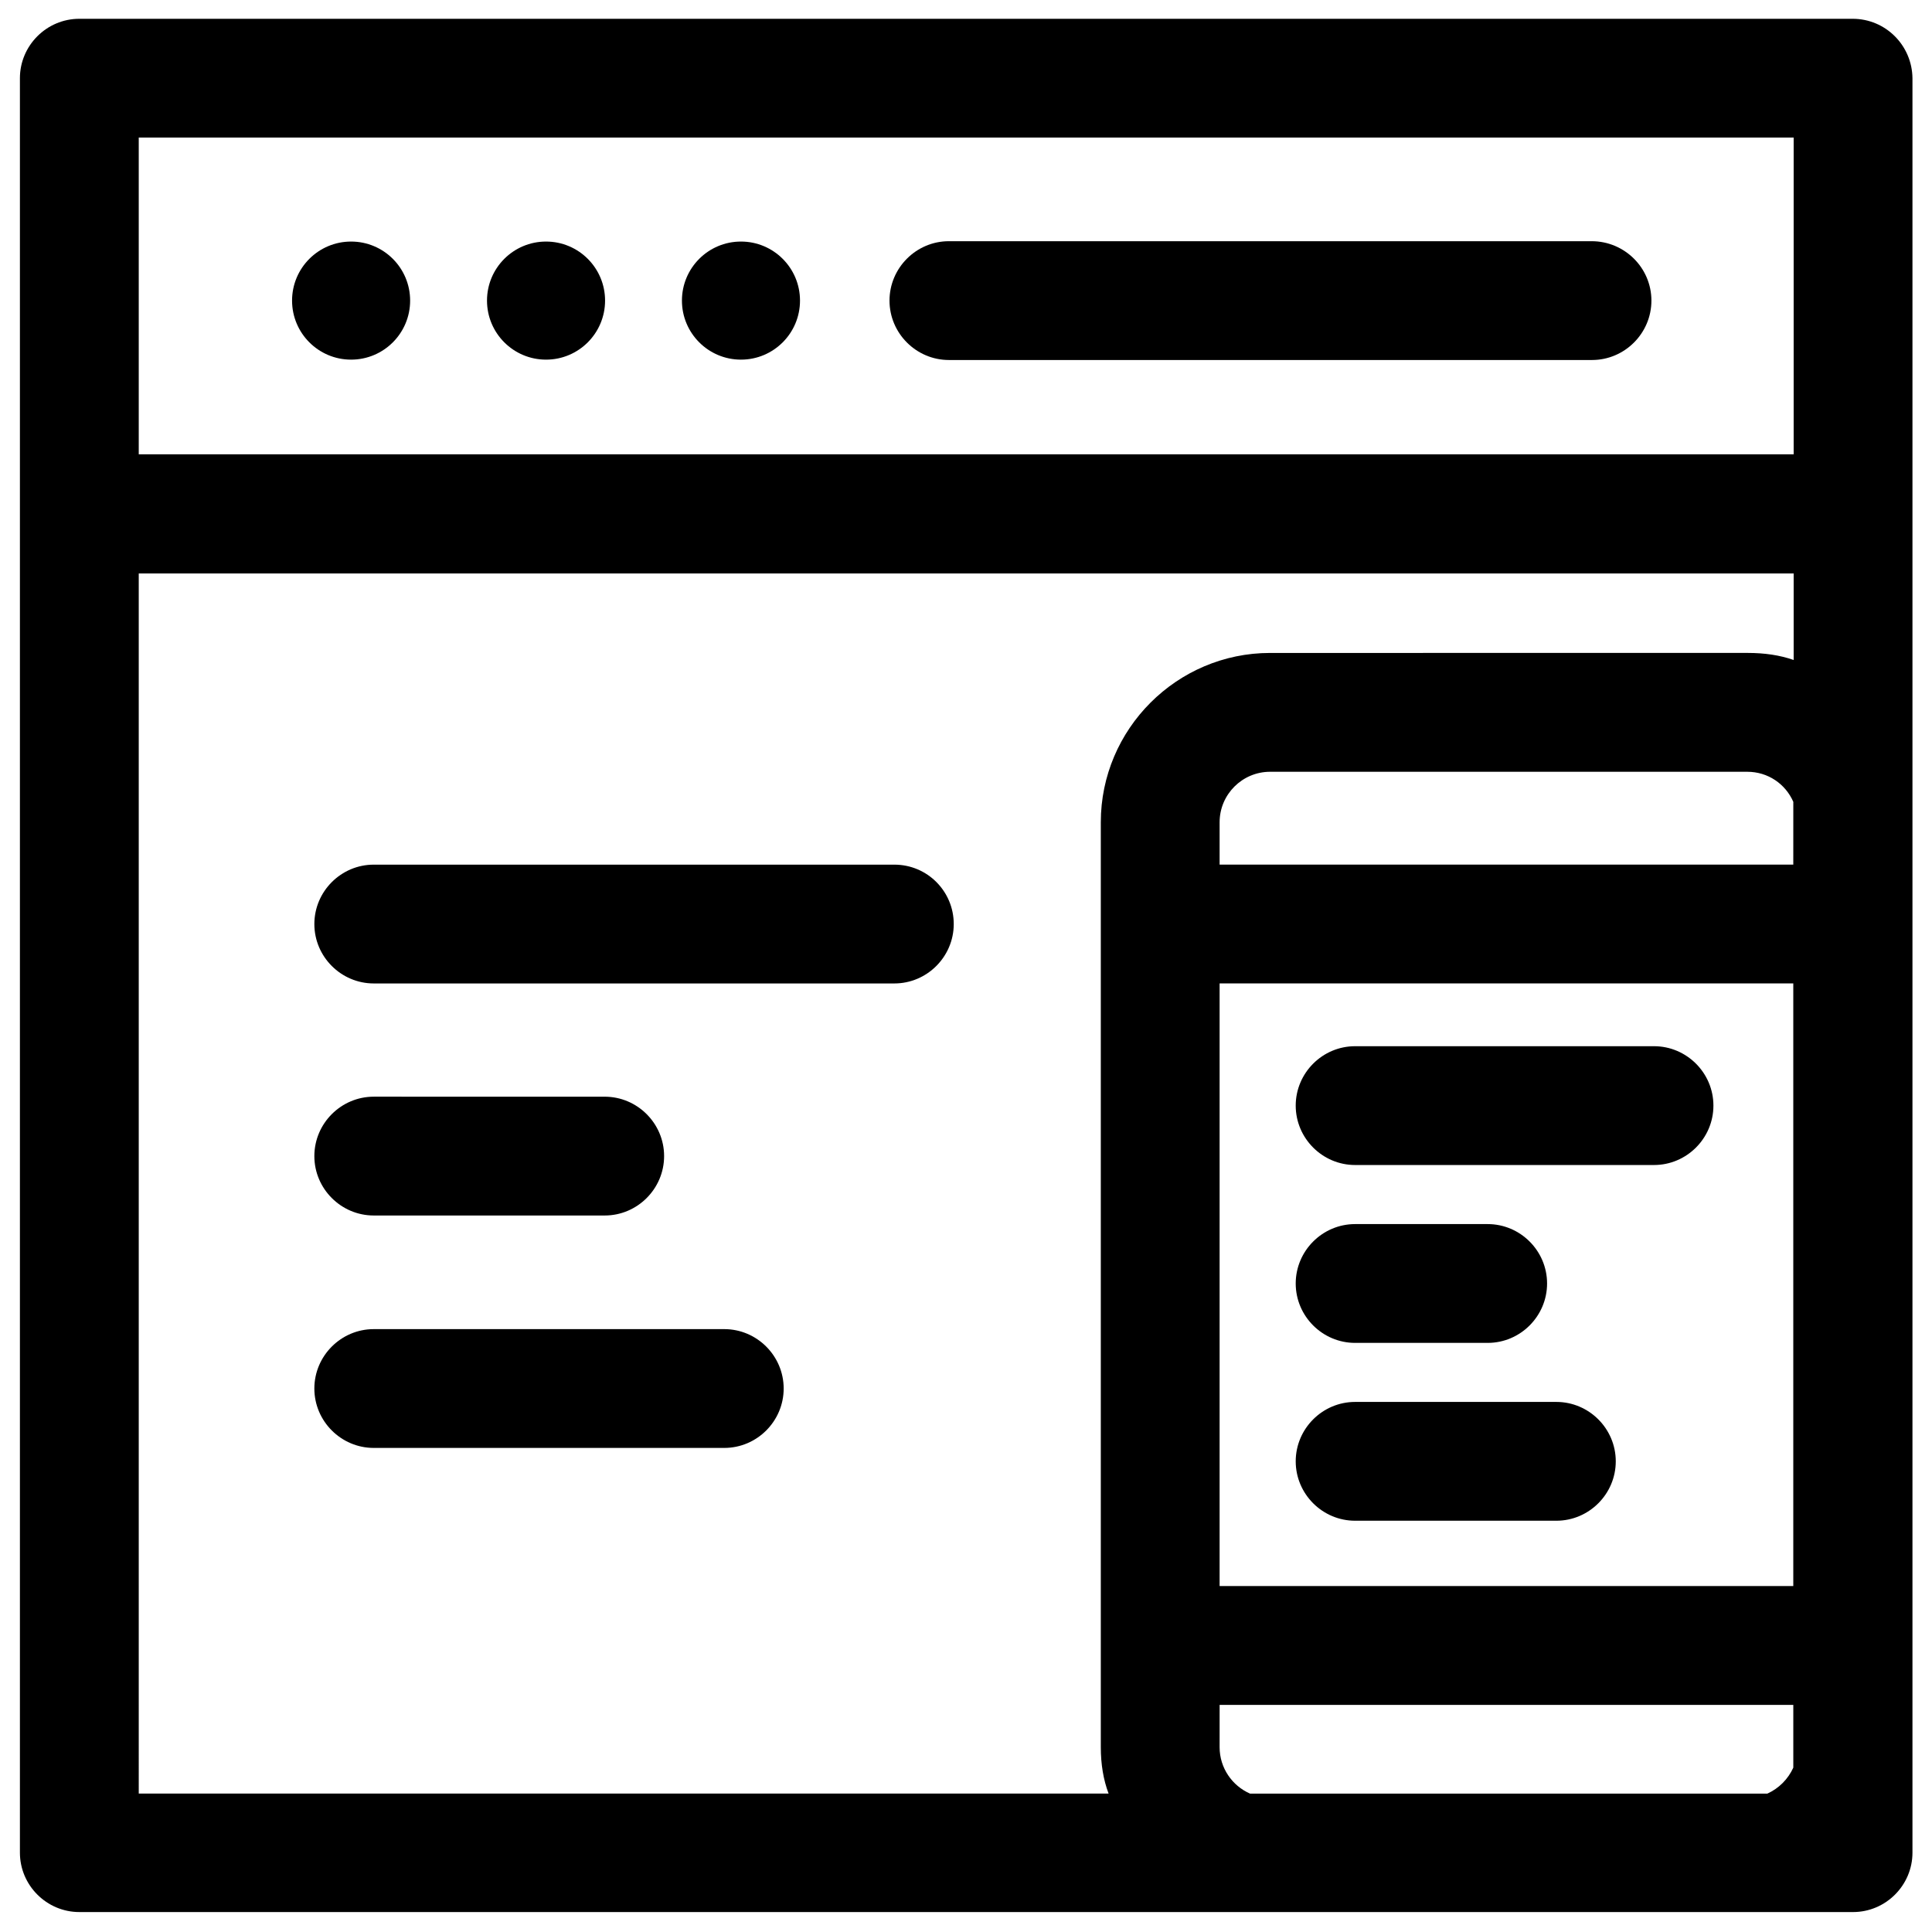 <?xml version="1.0" encoding="UTF-8"?>
<!-- Uploaded to: ICON Repo, www.svgrepo.com, Generator: ICON Repo Mixer Tools -->
<svg width="800px" height="800px" version="1.1" viewBox="144 144 512 512" xmlns="http://www.w3.org/2000/svg">
 <defs>
  <clipPath id="a">
   <path d="m149 148.09h502v502.91h-502z"/>
  </clipPath>
 </defs>
 <path d="m381.01 373.14h-137.96c-8.66 0-15.742 7.086-15.742 15.742 0 8.66 7.086 15.742 15.742 15.742h137.96c8.66 0 15.742-7.086 15.742-15.742 0-8.66-6.984-15.742-15.742-15.742z"/>
 <path d="m243.05 466.12h61.203c8.66 0 15.742-7.086 15.742-15.742 0-8.66-7.086-15.742-15.742-15.742l-61.203-0.004c-8.66 0-15.742 7.086-15.742 15.742-0.004 8.66 7.082 15.746 15.742 15.746z"/>
 <path d="m335.94 496.23h-92.891c-8.66 0-15.742 7.086-15.742 15.742 0 8.66 7.086 15.742 15.742 15.742h92.891c8.66 0 15.742-7.086 15.742-15.742s-7.086-15.742-15.742-15.742z"/>
 <path d="m503.12 452.74h79.211c8.66 0 15.742-7.086 15.742-15.742 0-8.66-7.086-15.742-15.742-15.742h-79.211c-8.66 0-15.742 7.086-15.742 15.742s7.082 15.742 15.742 15.742z"/>
 <path d="m503.12 499.88h35.129c8.66 0 15.742-7.086 15.742-15.742 0-8.66-7.086-15.742-15.742-15.742h-35.129c-8.66 0-15.742 7.086-15.742 15.742s7.082 15.742 15.742 15.742z"/>
 <path d="m503.12 547.01h53.332c8.66 0 15.742-7.086 15.742-15.742 0-8.66-7.086-15.742-15.742-15.742h-53.332c-8.66 0-15.742 7.086-15.742 15.742s7.082 15.742 15.742 15.742z"/>
 <g clip-path="url(#a)">
  <path d="m634.98 148.98h-469.96c-8.66 0-15.742 7.086-15.742 15.742v470.25c0 8.66 7.086 15.742 15.742 15.742h470.06c8.66 0 15.742-7.086 15.742-15.742v-470.25c-0.098-8.66-7.086-15.742-15.844-15.742zm-159.7 470.35c-4.723-2.066-8.07-6.789-8.07-12.301l0.004-11.215h152.03v16.629c-1.379 3.051-3.836 5.512-6.887 6.887zm143.96-246.2h-152.03v-11.219c0-7.379 6.004-13.383 13.383-13.383h126.45c5.512 0 10.137 3.246 12.203 7.969zm0 31.488v159.7h-152.03v-159.7zm-438.47-224.16h438.57v83.934h-438.57zm0 115.52h438.57v22.926c-3.641-1.277-7.676-1.871-12.203-1.871l-126.54 0.004c-24.699 0-44.871 20.172-44.871 44.871v245.11c0 4.527 0.688 8.66 2.066 12.301h-257.02z"/>
 </g>
 <path d="m565.8 207.92h-170.33c-8.66 0-15.742 7.086-15.742 15.742 0 8.66 7.086 15.742 15.742 15.742h170.43c8.66 0 15.742-7.086 15.742-15.742s-7.082-15.742-15.84-15.742z"/>
 <path d="m252.69 223.66c0 8.641-7.004 15.648-15.645 15.648s-15.645-7.008-15.645-15.648c0-8.641 7.004-15.645 15.645-15.645s15.645 7.004 15.645 15.645"/>
 <path d="m304.35 223.66c0 8.641-7.004 15.648-15.645 15.648s-15.645-7.008-15.645-15.648c0-8.641 7.004-15.645 15.645-15.645s15.645 7.004 15.645 15.645"/>
 <path d="m356.01 223.66c0 8.641-7.004 15.648-15.645 15.648-8.641 0-15.645-7.008-15.645-15.648 0-8.641 7.004-15.645 15.645-15.645 8.641 0 15.645 7.004 15.645 15.645"/>
</svg>